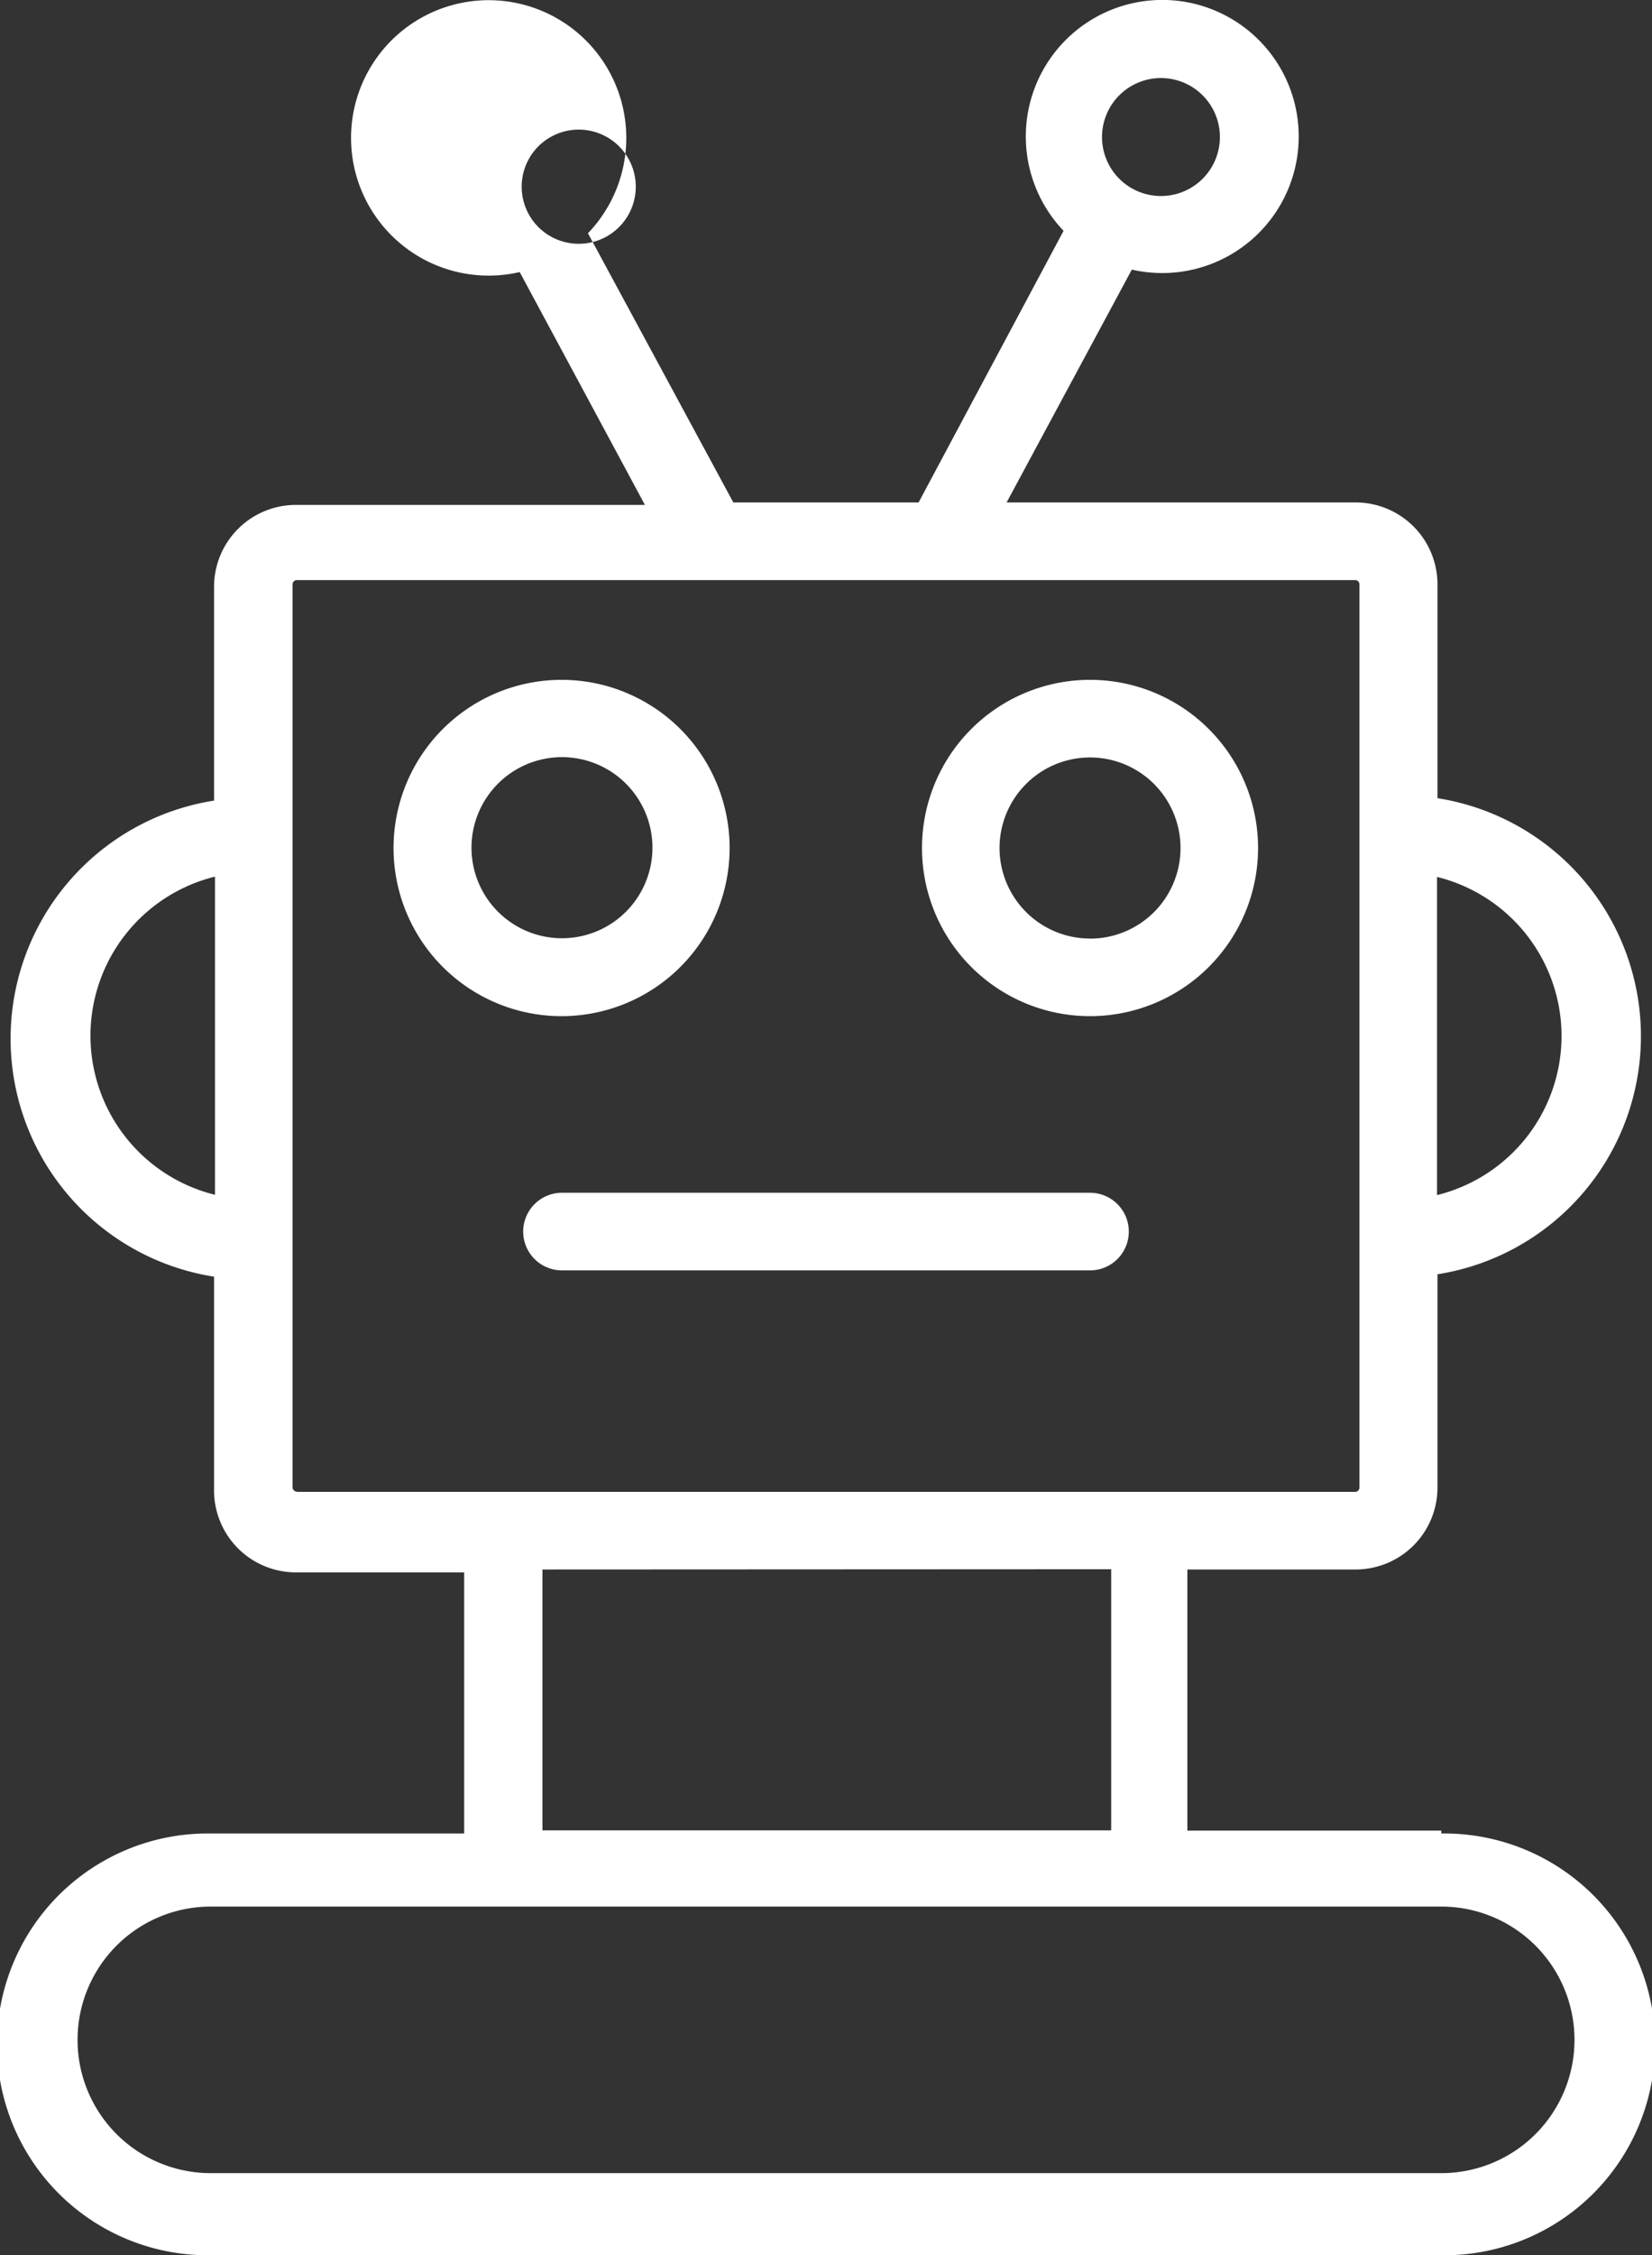 <svg xmlns="http://www.w3.org/2000/svg" width="38.342" height="52.301" viewBox="0 0 38.342 52.301">
  <rect x="0" y="0" width="38.342" height="52.301" fill="#333333" stroke="none"/>
  <g id="robot" transform="translate(-62.048 0)">
    <g id="Group_2" data-name="Group 2" transform="translate(71.186 15.767)">
      <g id="Group_1" data-name="Group 1">
        <path id="Path_415" data-name="Path 415" d="M147.184,140.176a3.9,3.9,0,1,0,3.9,3.9A3.9,3.9,0,0,0,147.184,140.176Zm.009,5.993a2.1,2.1,0,1,1,2.1-2.1A2.1,2.1,0,0,1,147.193,146.169Z" transform="translate(-143.288 -140.176)" fill="#fff"/>
      </g>
    </g>
    <g id="Group_4" data-name="Group 4" transform="translate(83.451 15.767)">
      <g id="Group_3" data-name="Group 3">
        <path id="Path_416" data-name="Path 416" d="M256.224,140.176a3.9,3.9,0,1,0,3.9,3.9A3.9,3.9,0,0,0,256.224,140.176Zm0,6a2.1,2.1,0,1,1,2.1-2.1A2.1,2.1,0,0,1,256.224,146.178Z" transform="translate(-252.328 -140.176)" fill="#fff"/>
      </g>
    </g>
    <g id="Group_6" data-name="Group 6" transform="translate(74.191 27.663)">
      <g id="Group_5" data-name="Group 5">
        <path id="Path_417" data-name="Path 417" d="M183.164,245.936H170.908a.9.9,0,1,0,0,1.8h12.256a.9.9,0,1,0,0-1.8Z" transform="translate(-170.008 -245.936)" fill="#fff"/>
      </g>
    </g>
    <g id="Group_8" data-name="Group 8" transform="translate(62.048 0)">
      <g id="Group_7" data-name="Group 7">
        <path id="Path_418" data-name="Path 418" d="M95.5,42.519v-.063H89.606V36.4h3.905a1.9,1.9,0,0,0,1.9-1.9V29.553a5.588,5.588,0,0,0,0-11.041V13.553a1.9,1.9,0,0,0-1.9-1.9h-8.1l2.906-5.4a3.167,3.167,0,1,0-1.584-.9l-3.365,6.3h-4.3L75.694,5.41a3.194,3.194,0,1,0-1.584.9l2.906,5.4h-8.1a1.9,1.9,0,0,0-1.9,1.9h0v4.958a5.588,5.588,0,0,0,0,11.041v4.958a1.9,1.9,0,0,0,1.9,1.9h3.905v6.056H66.939a4.891,4.891,0,1,0,0,9.781H95.5a4.891,4.891,0,1,0,0-9.781Zm-.1-22.181a3.8,3.8,0,0,1,0,7.379ZM87.778,2.55a1.368,1.368,0,1,1,.586,1.843A1.368,1.368,0,0,1,87.778,2.55Zm-13.622,1.8V4.312a1.324,1.324,0,1,1,0,.036Zm-7.118,23.36a3.8,3.8,0,0,1,0-7.379Zm1.9,6.893v-.009a.1.1,0,0,1-.1-.1V13.553a.1.1,0,0,1,.1-.1H93.5a.1.1,0,0,1,.1.1V34.5a.1.1,0,0,1-.1.1H68.936Zm18.9,1.791v6.056h-13.2V36.4ZM95.5,50.4H66.939a3.091,3.091,0,0,1,0-6.182H95.5a3.091,3.091,0,1,1,0,6.182Z" transform="translate(-62.048 0)" fill="#fff"/>
      </g>
    </g>
  </g>
</svg>

